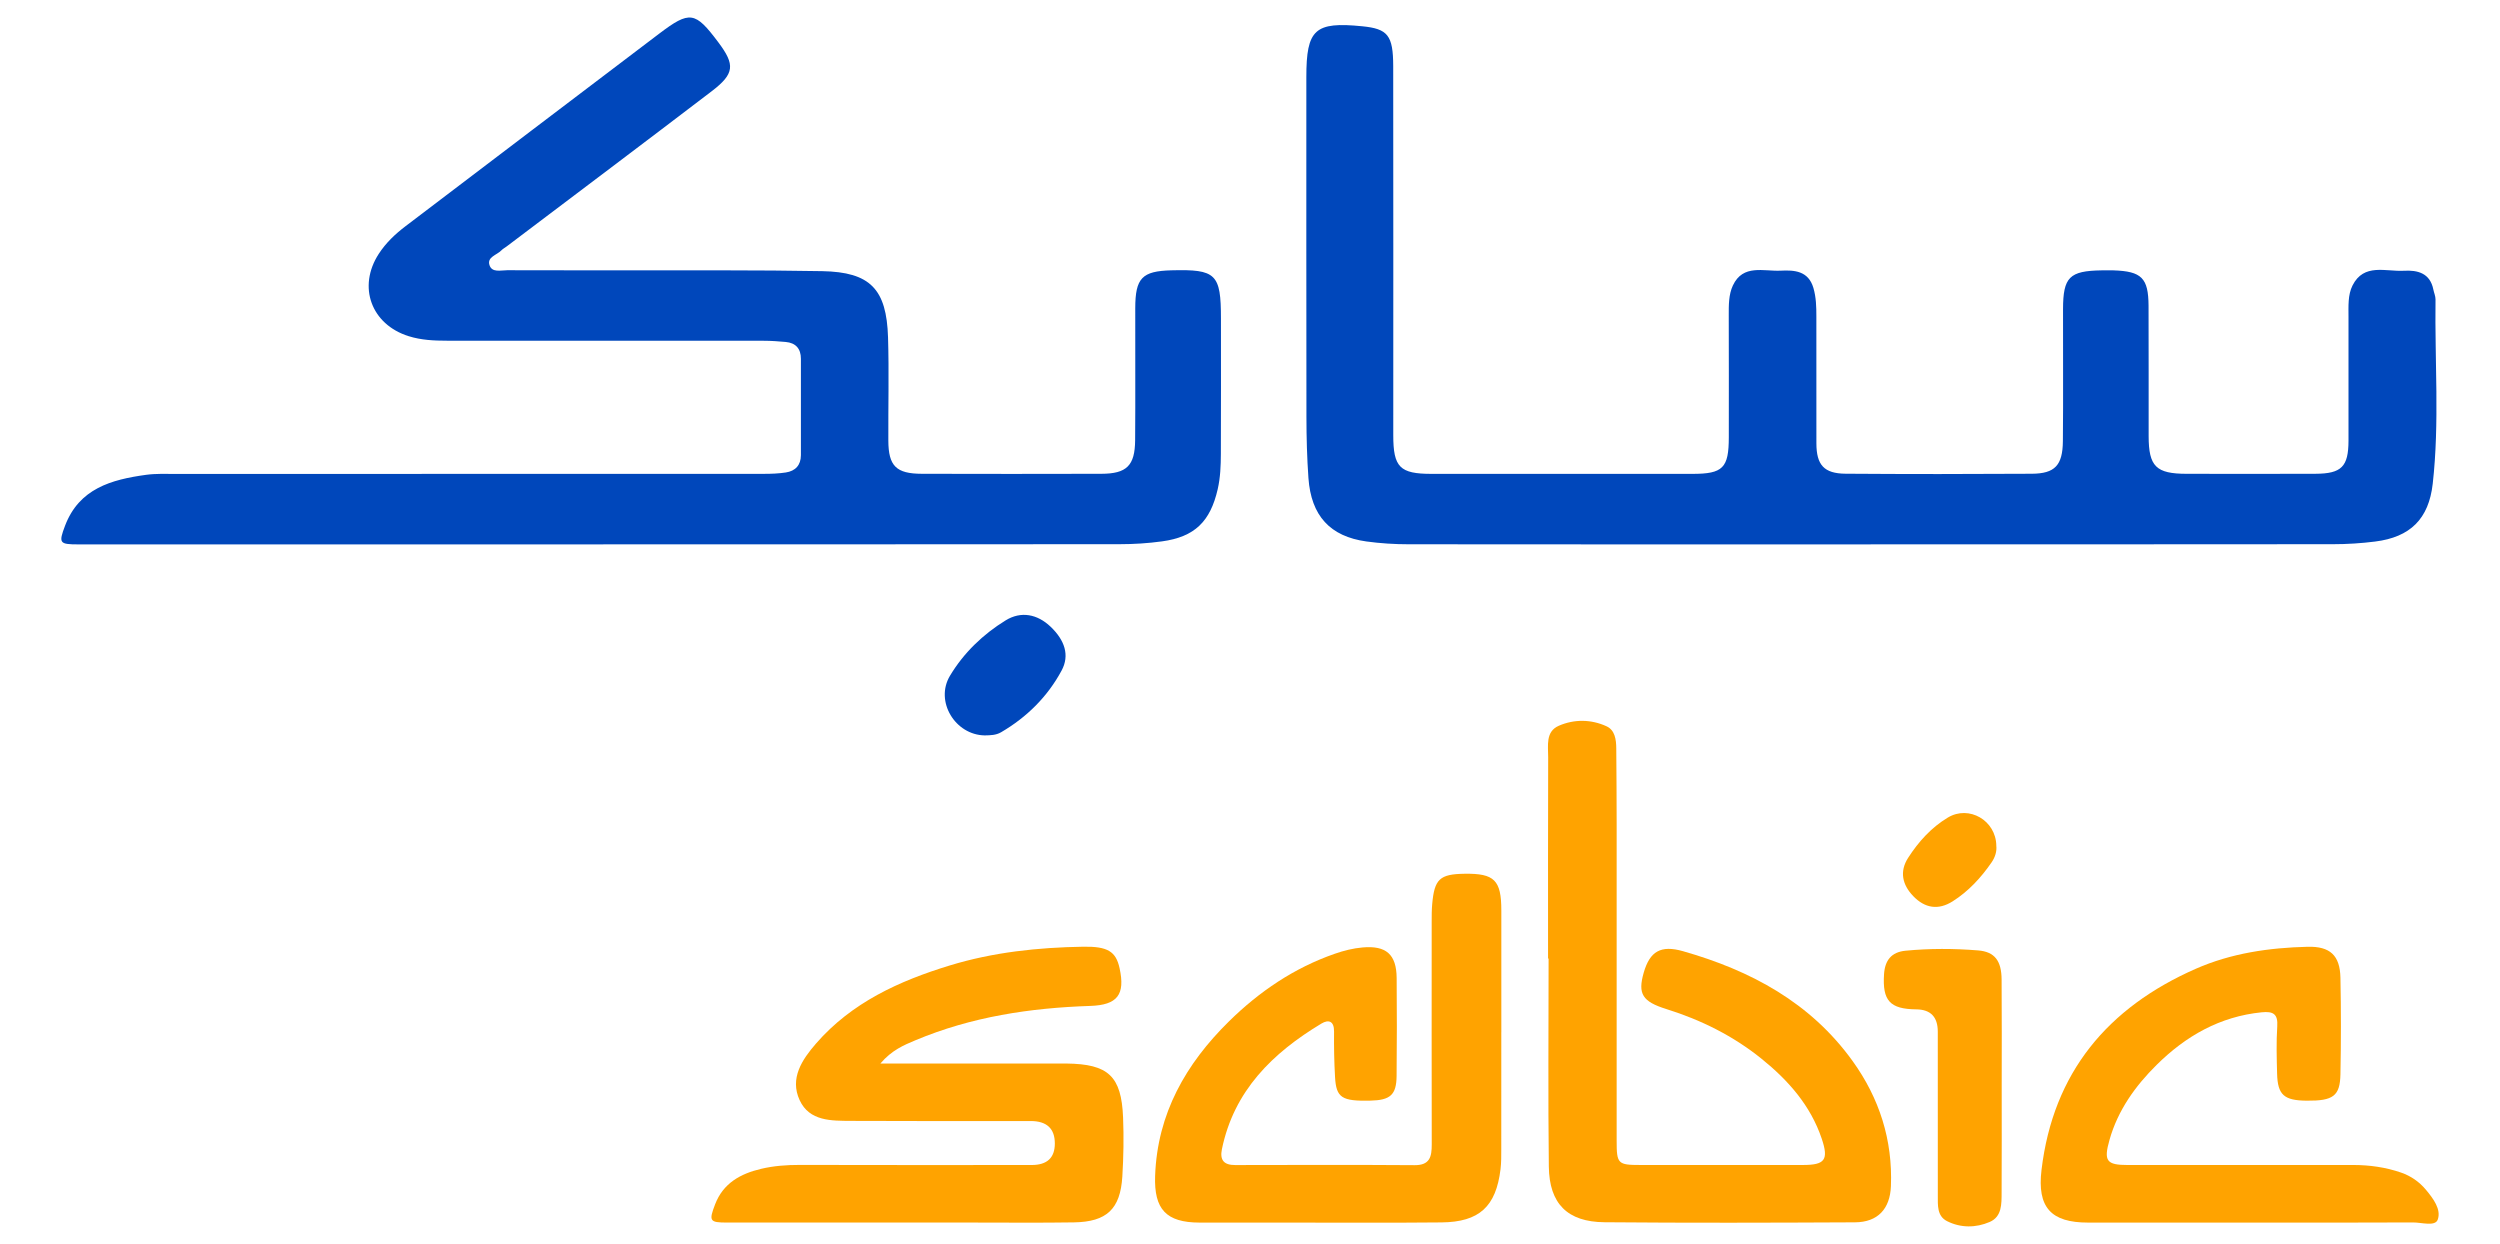<?xml version="1.0" encoding="UTF-8"?>
<svg id="Layer_1" data-name="Layer 1" xmlns="http://www.w3.org/2000/svg" viewBox="0 0 836.34 416.14">
  <defs>
    <style>
      .cls-1 {
        fill: #ffa300;
      }

      .cls-1, .cls-2 {
        stroke-width: 0px;
      }

      .cls-2 {
        fill: #0047bb;
      }
    </style>
  </defs>
  <path class="cls-2" d="m201.82,182.12c-58.53,0-117.06,0-175.59,0-6.36,0-6.68-.41-4.47-6.24,4.72-12.46,15.53-15.44,27.08-17.03,3.35-.46,6.78-.3,10.18-.3,65.52-.01,131.03,0,196.55-.03,2.44,0,4.91-.09,7.32-.46,3.19-.49,5.03-2.43,5.04-5.79.01-10.75.03-21.51,0-32.26,0-3.34-1.72-5.31-5.09-5.61-2.44-.22-4.89-.4-7.34-.4-35.31-.03-70.61-.01-105.92-.02-4.34,0-8.66-.19-12.86-1.51-12.54-3.93-17.16-16.54-10.01-27.55,2.39-3.68,5.52-6.65,9.01-9.29,28.24-21.43,56.45-42.9,84.71-64.3,10.37-7.85,12.1-7.53,19.87,2.82,5.68,7.56,5.45,10.52-2.25,16.4-22.78,17.39-45.69,34.61-68.55,51.89-.6.45-1.3.82-1.81,1.35-1.48,1.54-4.79,2.17-3.95,4.87.83,2.67,3.83,1.73,5.96,1.74,13.41.06,26.81,0,40.22.04,21.71.04,43.43-.13,65.13.27,16.06.3,21.54,5.96,22.03,22.17.35,11.5.04,23.02.1,34.53.04,8.49,2.61,11.07,11.23,11.09,20.01.05,40.03.06,60.04,0,8.47-.03,11.22-2.72,11.29-11.22.12-14.72,0-29.44.04-44.16.02-10.12,2.26-12.43,12.1-12.69,14.94-.39,16.57,1.19,16.57,16.15,0,15.1.04,30.19-.03,45.29-.02,3.94-.16,7.87-1.06,11.8-2.48,10.79-7.67,15.94-18.65,17.44-4.66.64-9.4.94-14.11.94-57.59.06-115.17.04-172.76.04Z"/>
  <path class="cls-2" d="m625.84,182.12c-51.54,0-103.08.02-154.62-.04-4.7,0-9.45-.3-14.11-.94-12.16-1.68-18.49-8.59-19.39-21.21-.48-6.77-.66-13.56-.67-20.35-.06-37.93-.03-75.86-.03-113.79,0-16,2.84-18.58,18.7-17,8.54.85,10.34,3,10.36,13.37.06,41.14.02,82.27.02,123.41,0,10.75,2.17,12.96,12.84,12.96,29.07.01,58.15.01,87.22,0,10.24,0,12.18-1.97,12.19-12.24.01-13.59.03-27.17-.02-40.76-.01-3.43-.04-6.98,1.38-10.02,3.39-7.23,10.32-4.67,16.01-4.96,4.54-.23,9.25.05,10.93,5.77.92,3.14.99,6.32.99,9.53,0,14.15-.02,28.31.01,42.46.02,7.24,2.54,10.11,9.76,10.17,20.77.15,41.53.14,62.3.01,7.73-.05,10.32-2.8,10.4-10.9.15-14.72.01-29.44.05-44.16.03-10.73,2.13-12.81,12.91-12.98,1.32-.02,2.64-.03,3.96,0,9.41.31,11.69,2.53,11.74,11.86.07,14.53,0,29.06.03,43.59.02,10.18,2.48,12.6,12.75,12.61,14.35.02,28.7.05,43.04-.01,8.76-.04,11.05-2.38,11.07-11.08.02-13.78.02-27.55,0-41.33,0-3.6-.25-7.43,1.35-10.59,3.79-7.53,11.12-4.58,17.18-4.92,4.56-.26,8.77.76,9.86,6.3.22,1.11.73,2.2.72,3.3-.28,20.54,1.37,41.13-.93,61.63-1.32,11.8-7.53,17.89-19.26,19.36-4.67.59-9.4.89-14.11.89-51.54.06-103.08.04-154.62.04Z"/>
  <path class="cls-1" d="m517.88,320.66c0-22.45-.04-44.9.04-67.35.01-3.85-.94-8.57,3.56-10.52,5.15-2.24,10.8-2.19,15.97.18,2.81,1.29,3.23,4.46,3.25,7.38.07,8.49.12,16.98.13,25.47.01,35.28,0,70.56,0,105.83,0,7.69.38,8.08,7.95,8.08,18.12,0,36.24,0,54.36,0,7.36,0,8.69-1.7,6.29-8.82-3.74-11.09-11.19-19.51-20.13-26.72-9.49-7.65-20.22-12.99-31.83-16.62-8.04-2.51-9.62-5.08-7.59-12.17,2.06-7.17,5.72-9.31,13.16-7.19,22.65,6.45,42.65,17.17,56.73,36.75,8.95,12.44,13.43,26.41,12.81,41.87-.3,7.56-4.37,12.04-12.03,12.08-27.93.14-55.87.22-83.8-.03-12.39-.11-18.46-6.19-18.61-18.62-.28-23.2-.08-46.4-.08-69.61-.06,0-.12,0-.18,0Z"/>
  <path class="cls-1" d="m502.24,345.32c0,13.02.01,26.03-.01,39.05,0,2.26.02,4.54-.25,6.78-1.52,12.49-7.08,17.66-19.73,17.79-17.55.18-35.11.06-52.66.06-9.44,0-18.87.02-28.31,0-11.14-.03-15.25-4.43-14.85-15.64.73-20.82,10.28-37.48,24.7-51.67,10.16-10,21.81-17.9,35.42-22.63,3.04-1.06,6.11-1.83,9.33-2.11,7.8-.68,11.28,2.3,11.35,10.19.1,10.94.09,21.88-.02,32.82-.06,6.3-2.1,8.09-8.73,8.24-9.61.22-11.47-.94-11.86-7.88-.29-5.08-.38-10.18-.33-15.26.03-3.5-1.84-4.08-4.23-2.64-16.34,9.83-29.26,22.44-33.29,42.04-.75,3.66.7,5.3,4.44,5.29,20.01-.04,40.01-.1,60.02.04,5.17.04,5.74-2.9,5.74-6.93-.05-24.9-.03-49.8-.02-74.71,0-1.88,0-3.77.17-5.65.73-8.43,2.51-10.08,10.85-10.2,9.97-.14,12.27,2.13,12.28,12.26.02,13.58,0,27.17,0,40.75Z"/>
  <path class="cls-1" d="m294.55,355.79c19.69,0,38.14,0,56.59,0,1.89,0,3.78-.02,5.66,0,13.98.17,18.35,4.19,18.91,18.03.27,6.58.15,13.21-.25,19.79-.67,10.86-5.21,15.14-16.16,15.32-11.32.18-22.65.06-33.98.06-27.37,0-54.74,0-82.11,0-5.83,0-6.12-.52-3.99-6.08,2.72-7.11,8.53-10.27,15.4-11.89,4.22-1,8.54-1.32,12.92-1.31,25.86.07,51.72.04,77.58.03q7.75,0,7.76-7.19,0-7.51-8.07-7.52c-20.01,0-40.02.06-60.03-.05-6.62-.04-14,.15-17.27-6.93-3.39-7.32.82-13.58,5.48-18.95,11.93-13.72,27.8-20.94,44.75-26.12,14.53-4.44,29.5-6.02,44.62-6.27,8.21-.14,10.95,1.6,12.17,7.16,1.96,8.9-.72,12.35-9.83,12.65-20.09.66-39.74,3.64-58.41,11.47-3.93,1.65-7.96,3.31-11.76,7.79Z"/>
  <path class="cls-1" d="m753.45,409c-18.3,0-36.6,0-54.91,0-12.44,0-17.08-5.09-15.58-17.63,3.89-32.57,22.13-54.3,51.59-67.27,11.89-5.23,24.54-7.05,37.44-7.37,7.46-.18,10.82,2.83,10.97,10.4.21,10.75.21,21.5,0,32.25-.15,7.31-2.43,8.91-11.24,8.84-7.62-.06-9.76-1.91-9.95-9.01-.14-5.28-.29-10.58.05-15.84.27-4.19-1.36-5.1-5.2-4.72-13.99,1.4-25.4,7.94-35.14,17.58-7.16,7.08-12.97,15.18-15.77,25.07-2.01,7.1-1.05,8.44,6.17,8.44,25.1,0,50.19.02,75.29-.01,5.52,0,10.9.75,16.1,2.55,3.25,1.13,6.05,3.06,8.27,5.72,2.46,2.94,5.21,6.61,3.96,10.02-.87,2.37-5.41.91-8.28.93-17.92.1-35.85.05-53.77.05Z"/>
  <path class="cls-1" d="m669.64,363.9c0,11.69.04,23.38-.03,35.06-.02,3.77.14,8.05-3.98,9.83-4.62,1.99-9.67,2.05-14.27-.27-3.39-1.71-3.08-5.33-3.09-8.53-.03-18.29-.01-36.57-.01-54.86q0-7.39-7.19-7.46c-8.83-.09-11.37-2.91-10.79-11.77.3-4.61,2.43-7.39,7.19-7.85,8.09-.78,16.21-.75,24.28-.1,5.58.45,7.82,3.51,7.86,9.75.1,12.06.03,24.13.03,36.19Z"/>
  <path class="cls-2" d="m329.45,246.02c-9.89-.13-16.78-11.39-11.65-19.95,4.57-7.63,11.03-13.86,18.64-18.54,5.16-3.17,10.6-2.07,14.99,2.1,4.77,4.53,6.47,9.57,3.72,14.68-4.71,8.75-11.61,15.6-20.24,20.65-1.72,1.01-3.59,1.02-5.47,1.06Z"/>
  <path class="cls-1" d="m667.83,282.9c.23,1.88-.39,3.88-1.57,5.59-3.54,5.14-7.75,9.7-13.03,13.04-4.79,3.03-9.27,2.32-13.18-1.74-3.67-3.81-4.65-8.23-1.73-12.79,3.46-5.4,7.79-10.19,13.31-13.5,7.08-4.25,16.08.97,16.21,9.39Z"/>
</svg>